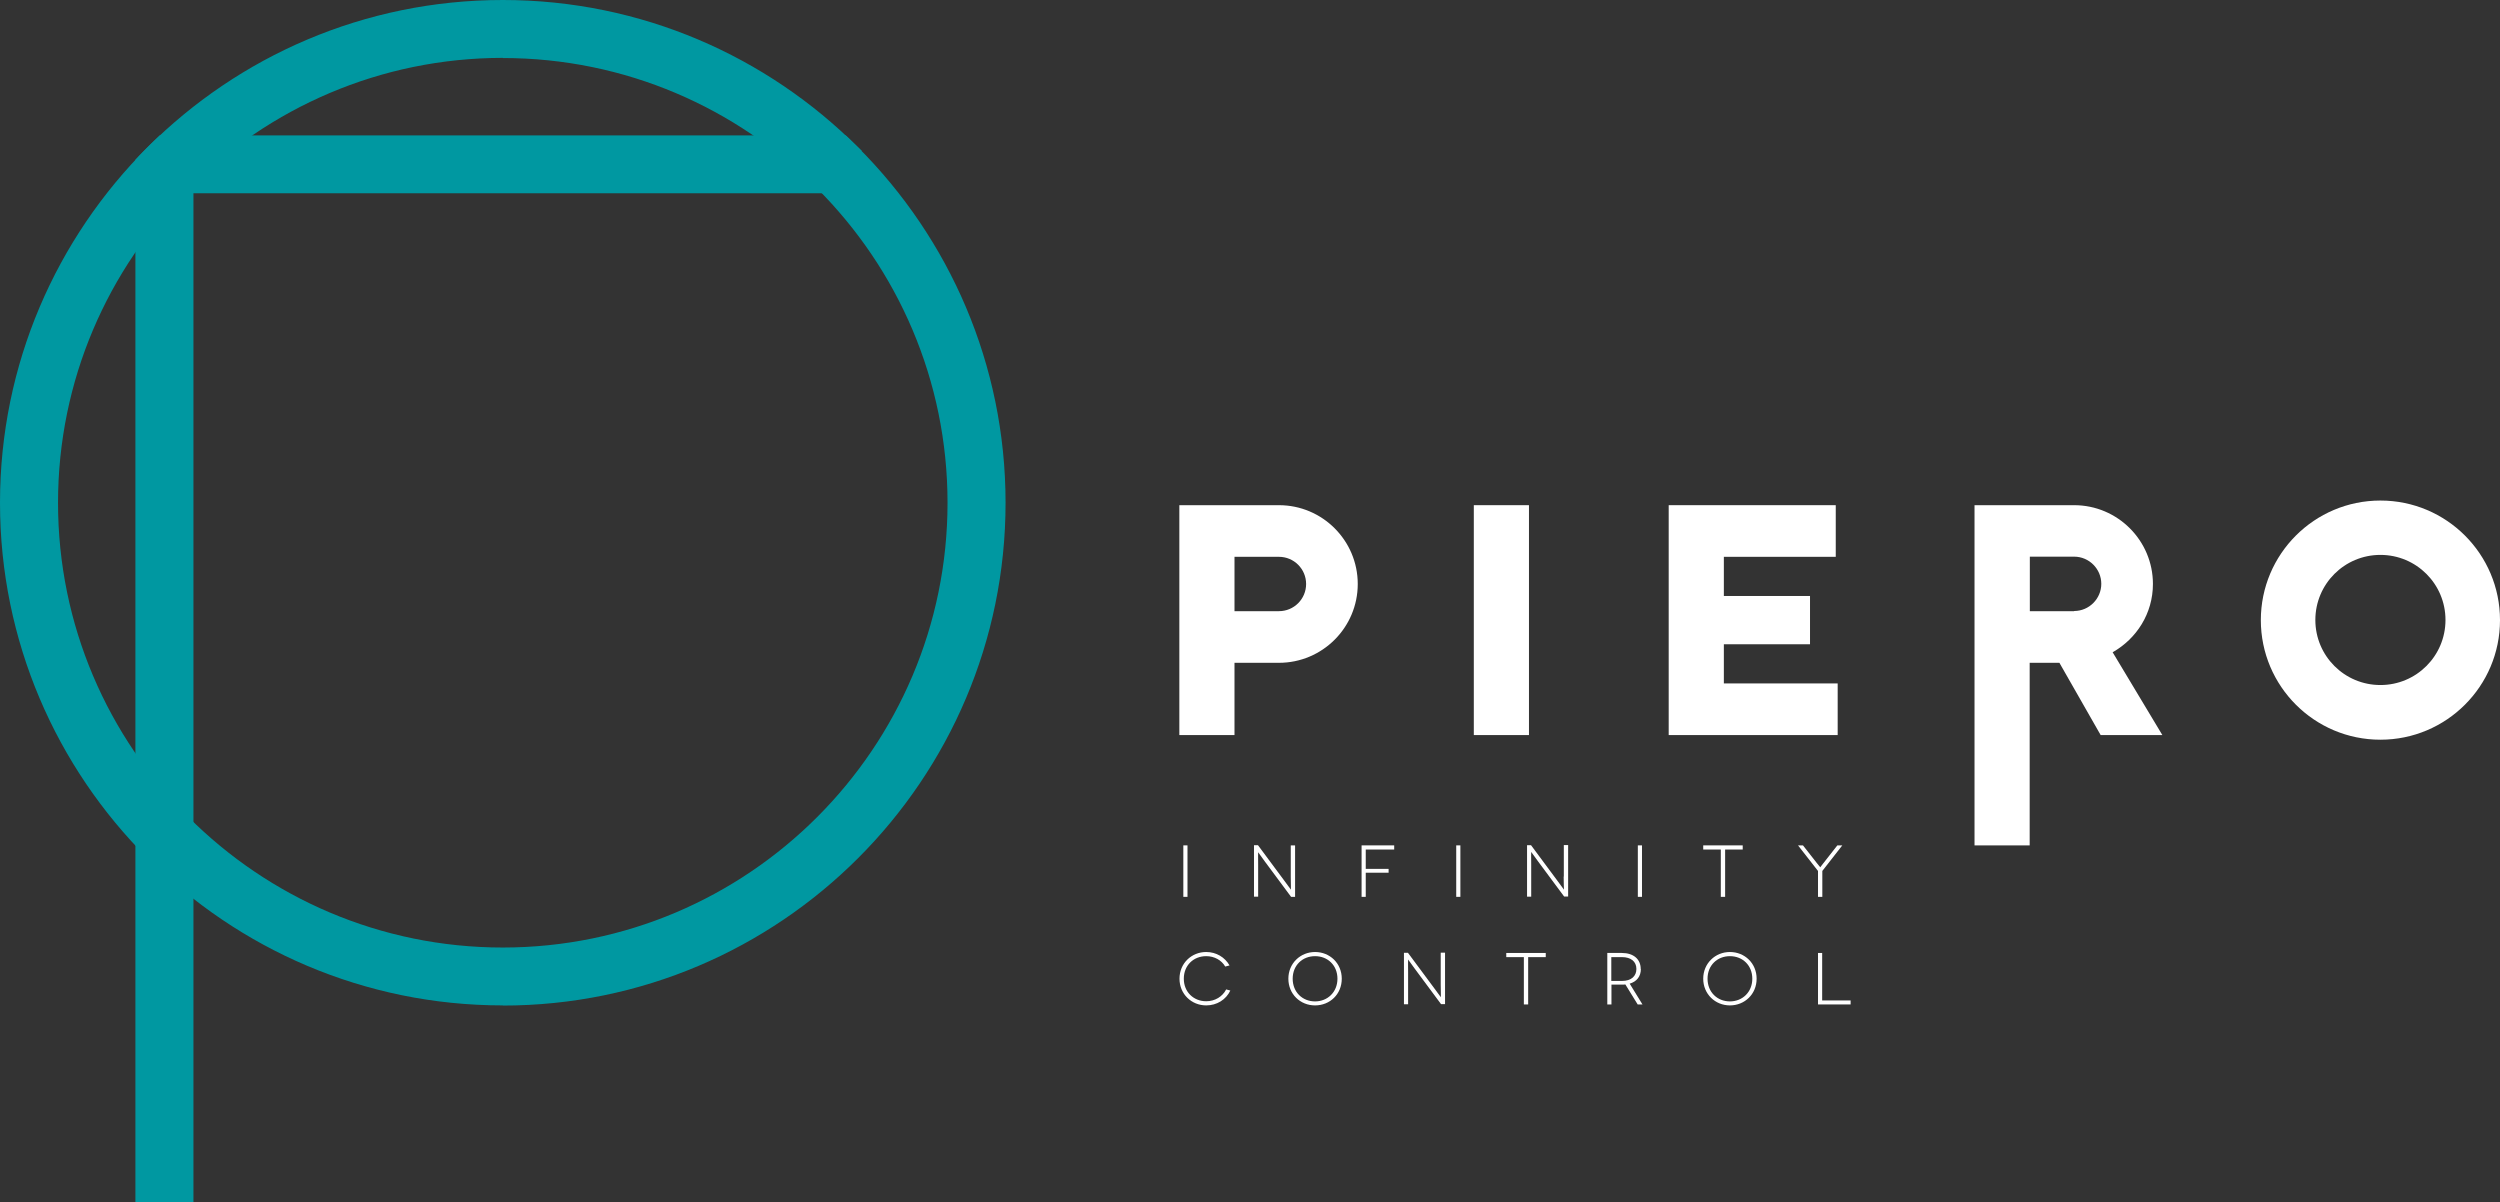 <?xml version="1.0" encoding="UTF-8"?>
<svg xmlns="http://www.w3.org/2000/svg" viewBox="0 0 156.38 75.19">
  <rect x="0" y="0" width="156.38" height="75.19" fill="#333333" stroke="none"/>
  <defs>
    <style>
      .cls-1 {fill: #0098a1; }
      .cls-2 {fill: #FFF; }
    </style>
  </defs>
  <g>
    <g>
      <g>
        <g>
          <rect class="cls-2" x="92.19" y="31.6" width="3.45" height="14.38"/>
          <path class="cls-2" d="m80,41.46c2.72,0,4.93-2.21,4.93-4.93s-2.21-4.93-4.93-4.93h-6.23v14.38h3.45v-4.52h2.78Zm-2.78-6.63h2.78c.94,0,1.7.76,1.7,1.7s-.76,1.7-1.7,1.7h0s-2.78,0-2.78,0v-3.41Z"/>
          <path class="cls-2" d="m148.9,31.31c-4.13,0-7.48,3.35-7.48,7.48s3.35,7.48,7.48,7.48,7.48-3.35,7.48-7.48-3.35-7.48-7.48-7.48Zm0,11.54c-2.25,0-4.07-1.82-4.07-4.07s1.82-4.07,4.07-4.07,4.07,1.82,4.07,4.07-1.82,4.07-4.07,4.07Z"/>
          <polygon class="cls-2" points="114.83 34.83 114.83 31.6 104.38 31.6 104.38 45.98 114.95 45.98 114.95 42.75 107.83 42.75 107.83 40.3 113.22 40.3 113.22 37.28 107.83 37.28 107.83 34.83 114.83 34.83"/>
          <path class="cls-2" d="m134.67,36.53c0-2.72-2.21-4.93-4.93-4.93h-6.23v21.28h3.45v-11.42h1.86l2.58,4.52h3.86l-3.11-5.18c1.5-.85,2.52-2.43,2.52-4.27Zm-4.93,1.7h0s-2.77,0-2.77,0v-3.41h2.77s0,0,0,0c.94,0,1.7.77,1.7,1.7s-.76,1.7-1.7,1.7Z"/>
        </g>
        <rect class="cls-2" x="74.02" y="52.88" width=".26" height="3.22"/>
        <path class="cls-2" d="m78.7,53.31s.14.2.42.58l1.64,2.21h.25v-3.22h-.27v1.96c0,.43.02.81.01.81h0s-.17-.23-.42-.57l-1.64-2.21h-.25v3.22h.26v-1.96c0-.46-.01-.84,0-.84h0Z"/>
        <polygon class="cls-2" points="85.17 56.1 85.43 56.1 85.43 54.59 86.86 54.59 86.86 54.35 85.43 54.35 85.43 53.14 87.21 53.14 87.21 52.88 85.17 52.88 85.17 56.1"/>
        <rect class="cls-2" x="91.09" y="52.88" width=".26" height="3.22"/>
        <path class="cls-2" d="m97.81,54.84c0,.43.02.81.02.81h0s-.17-.23-.42-.57l-1.64-2.21h-.25v3.22h.26v-1.96c0-.46-.01-.84,0-.84h0s.14.2.42.58l1.64,2.21h.25v-3.22h-.27v1.96Z"/>
        <rect class="cls-2" x="102.45" y="52.88" width=".26" height="3.22"/>
        <polygon class="cls-2" points="107.91 56.1 107.91 53.14 109.01 53.14 109.01 52.88 106.54 52.88 106.54 53.14 107.64 53.14 107.64 56.1 107.91 56.1"/>
        <path class="cls-2" d="m113.73,56.1h.26v-1.62l1.25-1.6h-.31l-.87,1.11c-.08.1-.2.26-.2.26h0s-.13-.17-.21-.26l-.87-1.11h-.31l1.25,1.6v1.62Z"/>
        <path class="cls-2" d="m75.45,62.63c-.78,0-1.4-.57-1.4-1.41s.61-1.41,1.4-1.41c.51,0,.96.25,1.19.65l.27-.07c-.29-.51-.83-.84-1.46-.84-.92,0-1.67.71-1.67,1.67s.75,1.67,1.67,1.67c.67,0,1.24-.36,1.51-.93l-.26-.07c-.23.45-.7.74-1.25.74Z"/>
        <path class="cls-2" d="m82.26,59.55c-.92,0-1.67.71-1.67,1.67s.74,1.67,1.67,1.67,1.67-.7,1.67-1.67-.75-1.67-1.67-1.67Zm0,3.09c-.79,0-1.4-.58-1.4-1.42s.61-1.41,1.4-1.41,1.4.57,1.4,1.41-.62,1.42-1.4,1.42Z"/>
        <path class="cls-2" d="m90.12,61.57c0,.43.02.81.01.81h0s-.17-.23-.42-.57l-1.64-2.21h-.25v3.22h.26v-1.96c0-.46-.01-.84,0-.84h0s.14.2.42.58l1.64,2.21h.25v-3.22h-.27v1.96Z"/>
        <polygon class="cls-2" points="94.22 59.87 95.32 59.87 95.32 62.83 95.59 62.83 95.59 59.87 96.69 59.87 96.69 59.61 94.22 59.61 94.22 59.87"/>
        <path  class="cls-2" d="m102.63,60.61c0-.61-.45-1-1.18-1h-.91v3.22h.26v-1.24h.65c.08,0,.15,0,.22-.01l.77,1.25h.3l-.8-1.3c.44-.13.7-.45.7-.92Zm-1.17.75h-.67v-1.49h.67c.55,0,.9.27.9.74,0,.44-.31.75-.9.75Z"/>
        <path class="cls-2" d="m108.21,59.55c-.92,0-1.67.71-1.67,1.67s.75,1.67,1.67,1.67,1.67-.7,1.67-1.67-.75-1.67-1.67-1.67Zm0,3.09c-.79,0-1.4-.58-1.4-1.42s.61-1.41,1.4-1.41,1.4.57,1.4,1.41-.62,1.42-1.4,1.42Z"/>
        <polygon class="cls-2" points="113.98 59.61 113.72 59.61 113.72 62.83 115.76 62.83 115.76 62.58 113.98 62.58 113.98 59.61"/>
      </g>
      <g>
        <path class="cls-1" d="m31.45,62.89C14.11,62.89,0,48.79,0,31.45S14.11,0,31.45,0s31.45,14.11,31.45,31.45-14.11,31.45-31.45,31.45Zm0-59.27C16.11,3.63,3.63,16.11,3.63,31.45s12.48,27.82,27.82,27.82,27.82-12.48,27.82-27.82S46.79,3.63,31.45,3.63Z"/>
        <path class="cls-1" d="m12.1,75.19h-3.63V9.99l.51-.53c.16-.16.32-.32.48-.48l.53-.51h42.92l1,.97-1.73,1.71v.94H12.1v63.1Z"/>
      </g>
    </g>
  </g>
</svg>